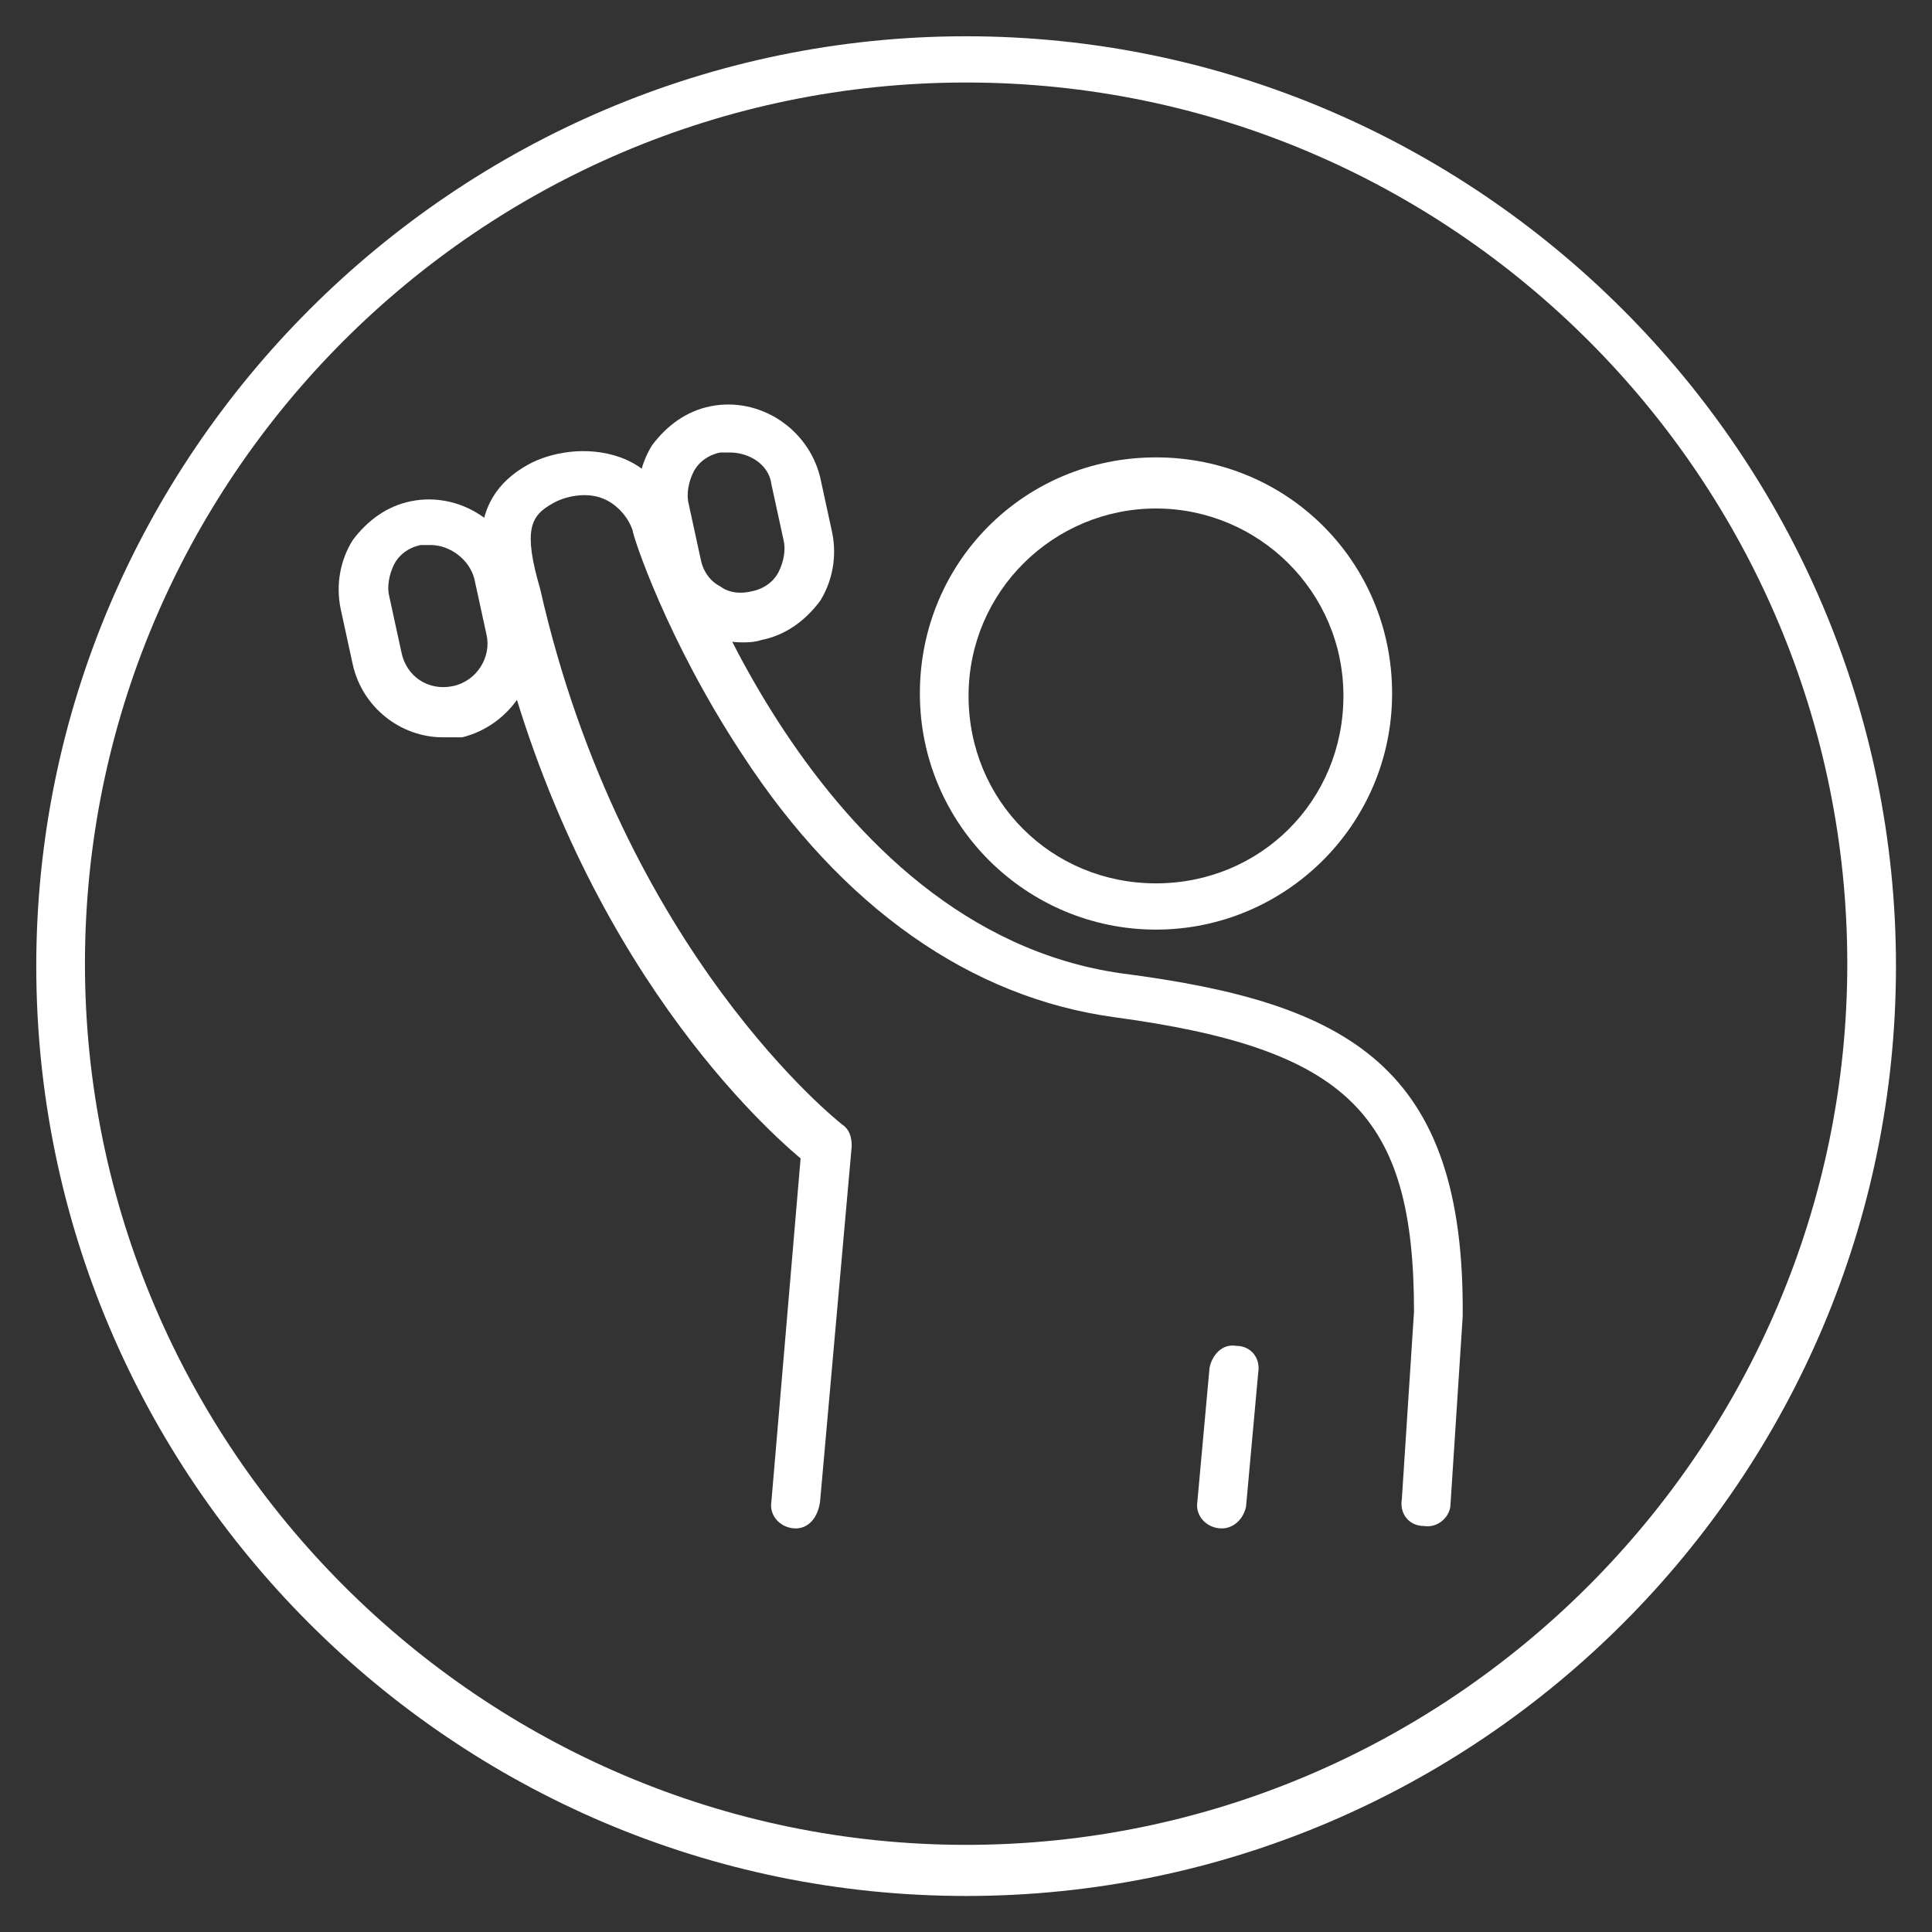 <svg xmlns="http://www.w3.org/2000/svg" id="Livello_1" viewBox="0 0 79.37 79.37"><rect x="0" y="0" width="79.37" height="79.37" fill="#333333" stroke="none"/><defs><style>.cls-1{fill:#fff;stroke-width:0px;}</style></defs><path class="cls-1" d="m18.19,30.29c-1.7,0-3.3-1.2-3.7-3l-.5-2.3c-.2-1,0-2,.5-2.8.6-.8,1.4-1.4,2.4-1.6,2-.4,4,.9,4.5,2.9l.5,2.3c.4,2-.9,4-2.9,4.5-.3,0-.6,0-.8,0Zm-.5-7.9h-.4c-.5.1-.9.4-1.1.8s-.3.9-.2,1.3l.5,2.3c.2,1,1.1,1.6,2.1,1.4,1-.2,1.6-1.2,1.4-2.1l-.5-2.3c-.2-.8-1-1.4-1.8-1.4Zm-.6-.9h0Z"></path><path class="cls-1" d="m30.49,26.39c-.7,0-1.4-.2-2.1-.6-.9-.5-1.4-1.4-1.6-2.4l-.5-2.3c-.2-1,0-2,.5-2.8.6-.8,1.4-1.4,2.4-1.6,2-.4,4,.9,4.5,2.9h0l.5,2.3c.2,1,0,2-.5,2.8-.6.8-1.4,1.4-2.4,1.6-.3.1-.6.1-.8.1Zm-.5-7.8h-.4c-.5.1-.9.4-1.1.8s-.3.9-.2,1.3l.5,2.3c.1.5.4.9.8,1.1.4.3.9.3,1.3.2.5-.1.9-.4,1.1-.8s.3-.9.2-1.3l-.5-2.3c-.1-.8-.9-1.3-1.7-1.3Z"></path><path class="cls-1" d="m32.69,62.79q-.1,0,0,0c-.6,0-1.1-.5-1-1.1l1.2-14.1c-1.9-1.6-9.6-8.8-12.7-22.8-.4-1.5-1.2-4.2,1.5-5.7.9-.5,2.4-.8,3.8-.3,1.1.4,1.9,1.3,2.4,2.5.1.2,5.4,16.9,18.2,18.7,9.3,1.2,14.1,3.8,14,14.1l-.5,7.7c0,.5-.5,1-1.1.9-.6,0-1-.5-.9-1.1l.5-7.7c0-8.1-2.7-10.8-12.3-12.1-5.9-.8-11.2-4.5-15.3-10.8-3.1-4.7-4.5-9-4.5-9.2-.2-.6-.7-1.1-1.2-1.3-.7-.3-1.6-.1-2.1.2-.9.5-1.2,1.1-.5,3.5,3.4,15,12.4,22,12.4,22,.3.2.4.5.4.9l-1.3,14.6c-.1.7-.5,1.1-1,1.1Z"></path><path class="cls-1" d="m47.49,38.19c-5.3,0-9.7-4.3-9.7-9.7s4.3-9.7,9.7-9.7,9.7,4.3,9.7,9.7-4.4,9.7-9.7,9.7Zm0-17.3c-4.2,0-7.7,3.4-7.7,7.7s3.4,7.7,7.7,7.7,7.7-3.4,7.7-7.7-3.5-7.7-7.7-7.7Z"></path><path class="cls-1" d="m50.19,62.79s-.1,0,0,0c-.6,0-1.1-.5-1-1.1l.5-5.5c.1-.5.5-1,1.1-.9.6,0,1,.5.9,1.1l-.5,5.5c-.1.5-.5.9-1,.9Z"></path><path class="cls-1" d="m39.69,77.89C18.59,77.89,1.49,60.69,1.49,39.69S18.69,1.49,39.69,1.49s38.2,17.2,38.2,38.2-17.1,38.2-38.2,38.2Zm0-74.5C19.69,3.39,3.49,19.69,3.49,39.59s16.3,36.2,36.2,36.2,36.2-16.3,36.2-36.2S59.69,3.39,39.69,3.39Z"></path></svg>